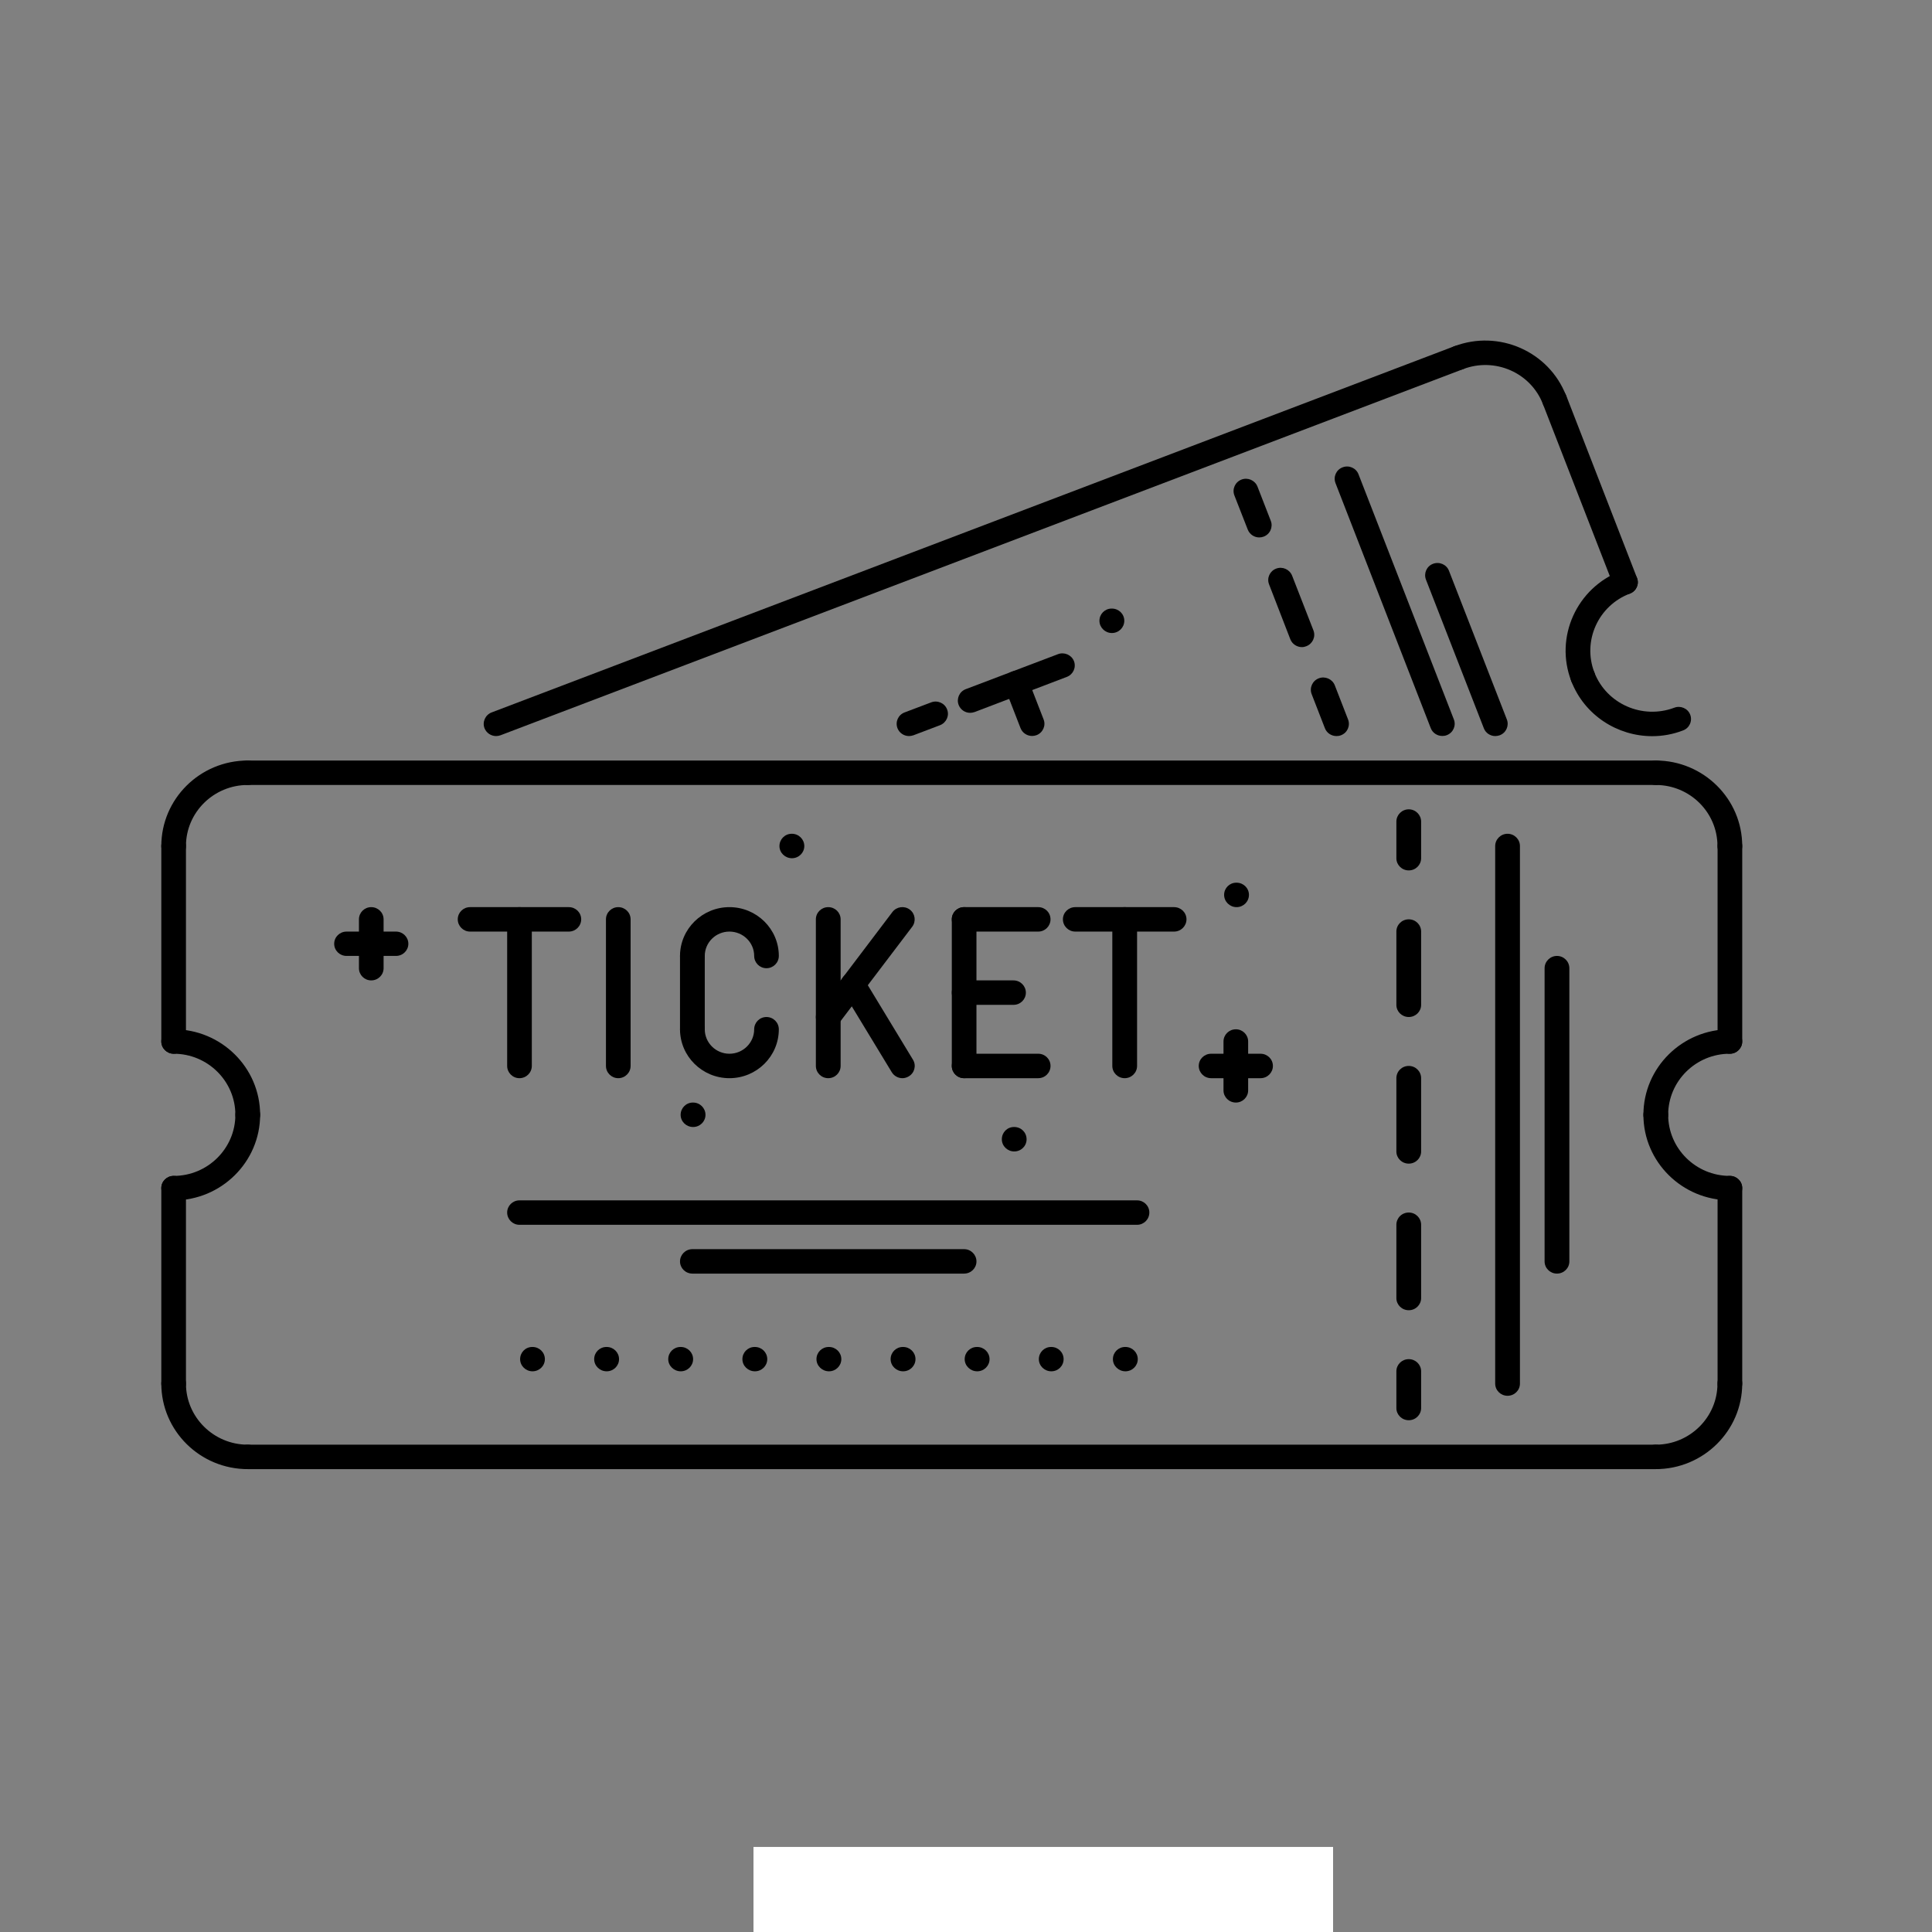 <?xml version="1.0" encoding="UTF-8"?>
<svg xmlns="http://www.w3.org/2000/svg" xmlns:xlink="http://www.w3.org/1999/xlink" width="100" zoomAndPan="magnify" viewBox="0 0 75 75" height="100" preserveAspectRatio="xMidYMid meet" version="1.0">
  <rect x="0" y="0" width="75" height="75" fill="#808080" stroke="none"/>
  <defs>
    <clipPath id="3cf68cee92">
      <path d="M 6.199 29 L 11 29 L 11 34 L 6.199 34 Z M 6.199 29 " clip-rule="nonzero"></path>
    </clipPath>
    <clipPath id="eb3652a7db">
      <path d="M 63 29 L 67.699 29 L 67.699 34 L 63 34 Z M 63 29 " clip-rule="nonzero"></path>
    </clipPath>
    <clipPath id="535d2768e0">
      <path d="M 63 53 L 67.699 53 L 67.699 57.039 L 63 57.039 Z M 63 53 " clip-rule="nonzero"></path>
    </clipPath>
    <clipPath id="8874412511">
      <path d="M 6.199 53 L 11 53 L 11 57.039 L 6.199 57.039 Z M 6.199 53 " clip-rule="nonzero"></path>
    </clipPath>
    <clipPath id="de5708f4ed">
      <path d="M 6.199 39 L 11 39 L 11 44 L 6.199 44 Z M 6.199 39 " clip-rule="nonzero"></path>
    </clipPath>
    <clipPath id="4e2ab86c82">
      <path d="M 6.199 42 L 11 42 L 11 47 L 6.199 47 Z M 6.199 42 " clip-rule="nonzero"></path>
    </clipPath>
    <clipPath id="8a89d1bc82">
      <path d="M 9 56 L 65 56 L 65 57.039 L 9 57.039 Z M 9 56 " clip-rule="nonzero"></path>
    </clipPath>
    <clipPath id="23dd633e4a">
      <path d="M 6.199 32 L 8 32 L 8 41 L 6.199 41 Z M 6.199 32 " clip-rule="nonzero"></path>
    </clipPath>
    <clipPath id="7b40a27d6b">
      <path d="M 6.199 45 L 8 45 L 8 55 L 6.199 55 Z M 6.199 45 " clip-rule="nonzero"></path>
    </clipPath>
    <clipPath id="52c60d6a1c">
      <path d="M 63 42 L 67.699 42 L 67.699 47 L 63 47 Z M 63 42 " clip-rule="nonzero"></path>
    </clipPath>
    <clipPath id="710b783bd9">
      <path d="M 63 39 L 67.699 39 L 67.699 44 L 63 44 Z M 63 39 " clip-rule="nonzero"></path>
    </clipPath>
    <clipPath id="6a357f8e42">
      <path d="M 66 45 L 67.699 45 L 67.699 55 L 66 55 Z M 66 45 " clip-rule="nonzero"></path>
    </clipPath>
    <clipPath id="be2319ff4b">
      <path d="M 66 32 L 67.699 32 L 67.699 41 L 66 41 Z M 66 32 " clip-rule="nonzero"></path>
    </clipPath>
    <clipPath id="0ff34a69cb">
      <path d="M 29.25 71.699 L 51.75 71.699 L 51.75 75 L 29.25 75 Z M 29.25 71.699 " clip-rule="nonzero"></path>
    </clipPath>
    <clipPath id="2c21d1c10a">
      <path d="M 0.25 0.699 L 22.75 0.699 L 22.75 4 L 0.25 4 Z M 0.25 0.699 " clip-rule="nonzero"></path>
    </clipPath>
    <clipPath id="478cde8380">
      <rect x="0" width="23" y="0" height="4"></rect>
    </clipPath>
  </defs>
  <path fill="#000000" d="M 20.672 53.234 C 20.41 53.234 20.191 53.023 20.191 52.762 C 20.191 52.5 20.398 52.289 20.664 52.289 L 20.672 52.289 C 20.938 52.289 21.152 52.5 21.152 52.762 C 21.152 53.023 20.938 53.234 20.672 53.234 Z M 20.672 53.234 " fill-opacity="1" fill-rule="nonzero"></path>
  <path fill="#000000" d="M 26.906 43.75 C 26.641 43.75 26.422 43.539 26.422 43.277 C 26.422 43.016 26.633 42.801 26.898 42.801 L 26.906 42.801 C 27.172 42.801 27.387 43.016 27.387 43.277 C 27.387 43.539 27.172 43.75 26.906 43.75 Z M 26.906 43.75 " fill-opacity="1" fill-rule="nonzero"></path>
  <path fill="#000000" d="M 30.742 33.316 C 30.477 33.316 30.258 33.105 30.258 32.844 C 30.258 32.582 30.469 32.367 30.734 32.367 L 30.742 32.367 C 31.008 32.367 31.223 32.582 31.223 32.844 C 31.223 33.105 31.008 33.316 30.742 33.316 Z M 30.742 33.316 " fill-opacity="1" fill-rule="nonzero"></path>
  <path fill="#000000" d="M 48.004 35.215 C 47.738 35.215 47.52 35 47.52 34.738 C 47.52 34.477 47.73 34.266 47.992 34.266 L 48.004 34.266 C 48.27 34.266 48.484 34.477 48.484 34.738 C 48.484 35 48.27 35.215 48.004 35.215 Z M 48.004 35.215 " fill-opacity="1" fill-rule="nonzero"></path>
  <path fill="#000000" d="M 39.371 44.699 C 39.109 44.699 38.891 44.488 38.891 44.227 C 38.891 43.961 39.098 43.75 39.363 43.75 L 39.371 43.75 C 39.641 43.75 39.852 43.961 39.852 44.227 C 39.852 44.488 39.641 44.699 39.371 44.699 Z M 39.371 44.699 " fill-opacity="1" fill-rule="nonzero"></path>
  <path fill="#000000" d="M 23.551 53.234 C 23.285 53.234 23.066 53.023 23.066 52.762 C 23.066 52.5 23.277 52.289 23.543 52.289 L 23.551 52.289 C 23.816 52.289 24.031 52.5 24.031 52.762 C 24.031 53.023 23.816 53.234 23.551 53.234 Z M 23.551 53.234 " fill-opacity="1" fill-rule="nonzero"></path>
  <path fill="#000000" d="M 26.426 53.234 C 26.164 53.234 25.941 53.023 25.941 52.762 C 25.941 52.5 26.152 52.289 26.418 52.289 L 26.426 52.289 C 26.691 52.289 26.906 52.5 26.906 52.762 C 26.906 53.023 26.691 53.234 26.426 53.234 Z M 26.426 53.234 " fill-opacity="1" fill-rule="nonzero"></path>
  <path fill="#000000" d="M 29.305 53.234 C 29.039 53.234 28.82 53.023 28.82 52.762 C 28.82 52.5 29.031 52.289 29.293 52.289 L 29.305 52.289 C 29.57 52.289 29.785 52.5 29.785 52.762 C 29.785 53.023 29.57 53.234 29.305 53.234 Z M 29.305 53.234 " fill-opacity="1" fill-rule="nonzero"></path>
  <path fill="#000000" d="M 32.18 53.234 C 31.918 53.234 31.695 53.023 31.695 52.762 C 31.695 52.5 31.906 52.289 32.172 52.289 L 32.18 52.289 C 32.445 52.289 32.66 52.5 32.66 52.762 C 32.66 53.023 32.445 53.234 32.18 53.234 Z M 32.18 53.234 " fill-opacity="1" fill-rule="nonzero"></path>
  <path fill="#000000" d="M 35.059 53.234 C 34.793 53.234 34.574 53.023 34.574 52.762 C 34.574 52.5 34.785 52.289 35.047 52.289 L 35.059 52.289 C 35.324 52.289 35.539 52.5 35.539 52.762 C 35.539 53.023 35.324 53.234 35.059 53.234 Z M 35.059 53.234 " fill-opacity="1" fill-rule="nonzero"></path>
  <path fill="#000000" d="M 37.934 53.234 C 37.672 53.234 37.449 53.023 37.449 52.762 C 37.449 52.5 37.66 52.289 37.926 52.289 L 37.934 52.289 C 38.199 52.289 38.414 52.5 38.414 52.762 C 38.414 53.023 38.199 53.234 37.934 53.234 Z M 37.934 53.234 " fill-opacity="1" fill-rule="nonzero"></path>
  <path fill="#000000" d="M 40.812 53.234 C 40.547 53.234 40.328 53.023 40.328 52.762 C 40.328 52.5 40.539 52.289 40.801 52.289 L 40.812 52.289 C 41.078 52.289 41.289 52.5 41.289 52.762 C 41.289 53.023 41.078 53.234 40.812 53.234 Z M 40.812 53.234 " fill-opacity="1" fill-rule="nonzero"></path>
  <path fill="#000000" d="M 43.688 53.234 C 43.426 53.234 43.203 53.023 43.203 52.762 C 43.203 52.5 43.414 52.289 43.68 52.289 L 43.688 52.289 C 43.953 52.289 44.168 52.5 44.168 52.762 C 44.168 53.023 43.953 53.234 43.688 53.234 Z M 43.688 53.234 " fill-opacity="1" fill-rule="nonzero"></path>
  <g clip-path="url(#3cf68cee92)">
    <path fill="#000000" d="M 6.742 33.316 C 6.477 33.316 6.262 33.105 6.262 32.844 C 6.262 31.012 7.766 29.523 9.617 29.523 C 9.883 29.523 10.098 29.734 10.098 29.996 C 10.098 30.258 9.883 30.473 9.617 30.473 C 8.297 30.473 7.219 31.535 7.219 32.844 C 7.219 33.105 7.004 33.316 6.742 33.316 Z M 6.742 33.316 " fill-opacity="1" fill-rule="nonzero"></path>
  </g>
  <g clip-path="url(#eb3652a7db)">
    <path fill="#000000" d="M 67.152 33.316 C 66.887 33.316 66.672 33.105 66.672 32.844 C 66.672 31.535 65.598 30.473 64.277 30.473 C 64.012 30.473 63.797 30.258 63.797 29.996 C 63.797 29.734 64.012 29.523 64.277 29.523 C 66.125 29.523 67.633 31.012 67.633 32.844 C 67.633 33.105 67.418 33.316 67.152 33.316 Z M 67.152 33.316 " fill-opacity="1" fill-rule="nonzero"></path>
  </g>
  <g clip-path="url(#535d2768e0)">
    <path fill="#000000" d="M 64.277 57.031 C 64.012 57.031 63.797 56.82 63.797 56.555 C 63.797 56.293 64.012 56.082 64.277 56.082 C 65.598 56.082 66.672 55.016 66.672 53.711 C 66.672 53.449 66.887 53.234 67.152 53.234 C 67.418 53.234 67.633 53.449 67.633 53.711 C 67.633 55.543 66.125 57.031 64.277 57.031 Z M 64.277 57.031 " fill-opacity="1" fill-rule="nonzero"></path>
  </g>
  <g clip-path="url(#8874412511)">
    <path fill="#000000" d="M 9.617 57.031 C 7.766 57.031 6.262 55.543 6.262 53.711 C 6.262 53.449 6.477 53.234 6.742 53.234 C 7.004 53.234 7.219 53.449 7.219 53.711 C 7.219 55.016 8.297 56.082 9.617 56.082 C 9.883 56.082 10.098 56.293 10.098 56.555 C 10.098 56.82 9.883 57.031 9.617 57.031 Z M 9.617 57.031 " fill-opacity="1" fill-rule="nonzero"></path>
  </g>
  <g clip-path="url(#de5708f4ed)">
    <path fill="#000000" d="M 9.617 43.75 C 9.352 43.75 9.137 43.539 9.137 43.277 C 9.137 41.969 8.062 40.906 6.742 40.906 C 6.477 40.906 6.262 40.691 6.262 40.43 C 6.262 40.168 6.477 39.957 6.742 39.957 C 8.59 39.957 10.098 41.445 10.098 43.277 C 10.098 43.539 9.883 43.75 9.617 43.75 Z M 9.617 43.75 " fill-opacity="1" fill-rule="nonzero"></path>
  </g>
  <g clip-path="url(#4e2ab86c82)">
    <path fill="#000000" d="M 6.742 46.598 C 6.477 46.598 6.262 46.383 6.262 46.121 C 6.262 45.859 6.477 45.648 6.742 45.648 C 8.062 45.648 9.137 44.582 9.137 43.277 C 9.137 43.016 9.352 42.801 9.617 42.801 C 9.883 42.801 10.098 43.016 10.098 43.277 C 10.098 45.105 8.59 46.598 6.742 46.598 Z M 6.742 46.598 " fill-opacity="1" fill-rule="nonzero"></path>
  </g>
  <path fill="#000000" d="M 64.277 30.473 L 9.617 30.473 C 9.352 30.473 9.137 30.258 9.137 29.996 C 9.137 29.734 9.352 29.523 9.617 29.523 L 64.277 29.523 C 64.543 29.523 64.754 29.734 64.754 29.996 C 64.754 30.258 64.543 30.473 64.277 30.473 Z M 64.277 30.473 " fill-opacity="1" fill-rule="nonzero"></path>
  <g clip-path="url(#8a89d1bc82)">
    <path fill="#000000" d="M 64.277 57.031 L 9.617 57.031 C 9.352 57.031 9.137 56.82 9.137 56.555 C 9.137 56.293 9.352 56.082 9.617 56.082 L 64.277 56.082 C 64.543 56.082 64.754 56.293 64.754 56.555 C 64.754 56.82 64.543 57.031 64.277 57.031 Z M 64.277 57.031 " fill-opacity="1" fill-rule="nonzero"></path>
  </g>
  <g clip-path="url(#23dd633e4a)">
    <path fill="#000000" d="M 6.742 40.906 C 6.477 40.906 6.262 40.691 6.262 40.43 L 6.262 32.844 C 6.262 32.582 6.477 32.367 6.742 32.367 C 7.004 32.367 7.219 32.582 7.219 32.844 L 7.219 40.43 C 7.219 40.691 7.004 40.906 6.742 40.906 Z M 6.742 40.906 " fill-opacity="1" fill-rule="nonzero"></path>
  </g>
  <g clip-path="url(#7b40a27d6b)">
    <path fill="#000000" d="M 6.742 54.184 C 6.477 54.184 6.262 53.973 6.262 53.711 L 6.262 46.121 C 6.262 45.859 6.477 45.648 6.742 45.648 C 7.004 45.648 7.219 45.859 7.219 46.121 L 7.219 53.711 C 7.219 53.973 7.004 54.184 6.742 54.184 Z M 6.742 54.184 " fill-opacity="1" fill-rule="nonzero"></path>
  </g>
  <g clip-path="url(#52c60d6a1c)">
    <path fill="#000000" d="M 67.152 46.594 C 65.305 46.594 63.797 45.105 63.797 43.277 C 63.797 43.016 64.012 42.801 64.277 42.801 C 64.543 42.801 64.758 43.016 64.758 43.277 C 64.758 44.582 65.832 45.648 67.152 45.648 C 67.418 45.648 67.633 45.859 67.633 46.121 C 67.633 46.383 67.418 46.594 67.152 46.594 Z M 67.152 46.594 " fill-opacity="1" fill-rule="nonzero"></path>
  </g>
  <g clip-path="url(#710b783bd9)">
    <path fill="#000000" d="M 64.277 43.75 C 64.012 43.75 63.797 43.539 63.797 43.277 C 63.797 41.445 65.305 39.957 67.152 39.957 C 67.418 39.957 67.633 40.168 67.633 40.43 C 67.633 40.691 67.418 40.906 67.152 40.906 C 65.832 40.906 64.758 41.969 64.758 43.277 C 64.758 43.539 64.543 43.75 64.277 43.75 Z M 64.277 43.75 " fill-opacity="1" fill-rule="nonzero"></path>
  </g>
  <g clip-path="url(#6a357f8e42)">
    <path fill="#000000" d="M 67.152 54.184 C 66.891 54.184 66.676 53.973 66.676 53.711 L 66.676 46.121 C 66.676 45.859 66.891 45.648 67.152 45.648 C 67.418 45.648 67.633 45.859 67.633 46.121 L 67.633 53.711 C 67.633 53.973 67.418 54.184 67.152 54.184 Z M 67.152 54.184 " fill-opacity="1" fill-rule="nonzero"></path>
  </g>
  <g clip-path="url(#be2319ff4b)">
    <path fill="#000000" d="M 67.152 40.906 C 66.891 40.906 66.676 40.691 66.676 40.43 L 66.676 32.844 C 66.676 32.582 66.891 32.367 67.152 32.367 C 67.418 32.367 67.633 32.582 67.633 32.844 L 67.633 40.43 C 67.633 40.691 67.418 40.906 67.152 40.906 Z M 67.152 40.906 " fill-opacity="1" fill-rule="nonzero"></path>
  </g>
  <path fill="#000000" d="M 54.688 33.789 C 54.422 33.789 54.207 33.578 54.207 33.316 L 54.207 31.895 C 54.207 31.633 54.422 31.418 54.688 31.418 C 54.953 31.418 55.168 31.633 55.168 31.895 L 55.168 33.316 C 55.168 33.578 54.953 33.789 54.688 33.789 Z M 54.688 33.789 " fill-opacity="1" fill-rule="nonzero"></path>
  <path fill="#000000" d="M 54.688 50.863 C 54.422 50.863 54.207 50.652 54.207 50.391 L 54.207 47.547 C 54.207 47.281 54.422 47.07 54.688 47.07 C 54.953 47.07 55.168 47.281 55.168 47.547 L 55.168 50.391 C 55.168 50.652 54.953 50.863 54.688 50.863 Z M 54.688 45.172 C 54.422 45.172 54.207 44.961 54.207 44.699 L 54.207 41.855 C 54.207 41.59 54.422 41.379 54.688 41.379 C 54.953 41.379 55.168 41.59 55.168 41.855 L 55.168 44.699 C 55.168 44.961 54.953 45.172 54.688 45.172 Z M 54.688 39.48 C 54.422 39.48 54.207 39.27 54.207 39.008 L 54.207 36.164 C 54.207 35.898 54.422 35.688 54.688 35.688 C 54.953 35.688 55.168 35.898 55.168 36.164 L 55.168 39.008 C 55.168 39.27 54.953 39.48 54.688 39.48 Z M 54.688 39.48 " fill-opacity="1" fill-rule="nonzero"></path>
  <path fill="#000000" d="M 54.688 55.133 C 54.422 55.133 54.207 54.922 54.207 54.66 L 54.207 53.234 C 54.207 52.973 54.422 52.762 54.688 52.762 C 54.953 52.762 55.168 52.973 55.168 53.234 L 55.168 54.66 C 55.168 54.922 54.953 55.133 54.688 55.133 Z M 54.688 55.133 " fill-opacity="1" fill-rule="nonzero"></path>
  <path fill="#000000" d="M 58.523 54.184 C 58.258 54.184 58.043 53.973 58.043 53.711 L 58.043 32.844 C 58.043 32.582 58.258 32.367 58.523 32.367 C 58.789 32.367 59.004 32.582 59.004 32.844 L 59.004 53.711 C 59.004 53.973 58.789 54.184 58.523 54.184 Z M 58.523 54.184 " fill-opacity="1" fill-rule="nonzero"></path>
  <path fill="#000000" d="M 60.441 49.441 C 60.176 49.441 59.961 49.23 59.961 48.969 L 59.961 37.586 C 59.961 37.324 60.176 37.109 60.441 37.109 C 60.707 37.109 60.922 37.324 60.922 37.586 L 60.922 48.969 C 60.922 49.23 60.707 49.441 60.441 49.441 Z M 60.441 49.441 " fill-opacity="1" fill-rule="nonzero"></path>
  <path fill="#000000" d="M 20.164 41.855 C 19.902 41.855 19.688 41.641 19.688 41.379 L 19.688 35.688 C 19.688 35.426 19.902 35.215 20.164 35.215 C 20.43 35.215 20.645 35.426 20.645 35.688 L 20.645 41.379 C 20.645 41.641 20.43 41.855 20.164 41.855 Z M 20.164 41.855 " fill-opacity="1" fill-rule="nonzero"></path>
  <path fill="#000000" d="M 22.082 36.164 L 18.246 36.164 C 17.984 36.164 17.77 35.949 17.77 35.688 C 17.77 35.426 17.984 35.215 18.246 35.215 L 22.082 35.215 C 22.348 35.215 22.562 35.426 22.562 35.688 C 22.562 35.949 22.348 36.164 22.082 36.164 Z M 22.082 36.164 " fill-opacity="1" fill-rule="nonzero"></path>
  <path fill="#000000" d="M 43.66 41.855 C 43.395 41.855 43.18 41.641 43.18 41.379 L 43.18 35.688 C 43.18 35.426 43.395 35.215 43.66 35.215 C 43.926 35.215 44.141 35.426 44.141 35.688 L 44.141 41.379 C 44.141 41.641 43.926 41.855 43.66 41.855 Z M 43.66 41.855 " fill-opacity="1" fill-rule="nonzero"></path>
  <path fill="#000000" d="M 45.578 36.164 L 41.742 36.164 C 41.477 36.164 41.262 35.949 41.262 35.688 C 41.262 35.426 41.477 35.215 41.742 35.215 L 45.578 35.215 C 45.844 35.215 46.059 35.426 46.059 35.688 C 46.059 35.949 45.844 36.164 45.578 36.164 Z M 45.578 36.164 " fill-opacity="1" fill-rule="nonzero"></path>
  <path fill="#000000" d="M 24 41.855 C 23.738 41.855 23.523 41.641 23.523 41.379 L 23.523 35.688 C 23.523 35.426 23.738 35.215 24 35.215 C 24.266 35.215 24.48 35.426 24.48 35.688 L 24.48 41.379 C 24.48 41.641 24.266 41.855 24 41.855 Z M 24 41.855 " fill-opacity="1" fill-rule="nonzero"></path>
  <path fill="#000000" d="M 32.152 41.855 C 31.887 41.855 31.672 41.641 31.672 41.379 L 31.672 35.688 C 31.672 35.426 31.887 35.215 32.152 35.215 C 32.418 35.215 32.633 35.426 32.633 35.688 L 32.633 41.379 C 32.633 41.641 32.418 41.855 32.152 41.855 Z M 32.152 41.855 " fill-opacity="1" fill-rule="nonzero"></path>
  <path fill="#000000" d="M 32.152 39.957 C 32.051 39.957 31.953 39.926 31.863 39.859 C 31.652 39.703 31.609 39.406 31.77 39.199 L 34.645 35.402 C 34.805 35.195 35.105 35.152 35.316 35.309 C 35.527 35.465 35.57 35.762 35.414 35.973 L 32.535 39.766 C 32.441 39.891 32.297 39.957 32.152 39.957 Z M 32.152 39.957 " fill-opacity="1" fill-rule="nonzero"></path>
  <path fill="#000000" d="M 35.031 41.855 C 34.867 41.855 34.707 41.77 34.617 41.621 L 32.699 38.461 C 32.562 38.238 32.637 37.945 32.863 37.809 C 33.094 37.676 33.387 37.75 33.523 37.973 L 35.441 41.137 C 35.578 41.359 35.504 41.652 35.277 41.785 C 35.199 41.832 35.113 41.855 35.031 41.855 Z M 35.031 41.855 " fill-opacity="1" fill-rule="nonzero"></path>
  <path fill="#000000" d="M 29.754 37.586 C 29.488 37.586 29.277 37.371 29.277 37.109 C 29.277 36.586 28.844 36.164 28.316 36.164 C 27.789 36.164 27.359 36.586 27.359 37.109 C 27.359 37.371 27.145 37.586 26.879 37.586 C 26.613 37.586 26.398 37.371 26.398 37.109 C 26.398 36.066 27.258 35.215 28.316 35.215 C 29.375 35.215 30.234 36.066 30.234 37.109 C 30.234 37.371 30.02 37.586 29.754 37.586 Z M 29.754 37.586 " fill-opacity="1" fill-rule="nonzero"></path>
  <path fill="#000000" d="M 28.316 41.855 C 27.258 41.855 26.398 41.004 26.398 39.957 C 26.398 39.695 26.613 39.48 26.879 39.48 C 27.145 39.48 27.359 39.695 27.359 39.957 C 27.359 40.48 27.789 40.906 28.316 40.906 C 28.844 40.906 29.277 40.48 29.277 39.957 C 29.277 39.695 29.488 39.48 29.754 39.48 C 30.02 39.48 30.234 39.695 30.234 39.957 C 30.234 41.004 29.375 41.855 28.316 41.855 Z M 28.316 41.855 " fill-opacity="1" fill-rule="nonzero"></path>
  <path fill="#000000" d="M 26.879 40.43 C 26.613 40.43 26.398 40.219 26.398 39.957 L 26.398 37.109 C 26.398 36.848 26.613 36.637 26.879 36.637 C 27.145 36.637 27.359 36.848 27.359 37.109 L 27.359 39.957 C 27.359 40.219 27.145 40.43 26.879 40.43 Z M 26.879 40.43 " fill-opacity="1" fill-rule="nonzero"></path>
  <path fill="#000000" d="M 37.426 41.855 C 37.16 41.855 36.949 41.641 36.949 41.379 L 36.949 35.688 C 36.949 35.426 37.16 35.215 37.426 35.215 C 37.691 35.215 37.906 35.426 37.906 35.688 L 37.906 41.379 C 37.906 41.641 37.691 41.855 37.426 41.855 Z M 37.426 41.855 " fill-opacity="1" fill-rule="nonzero"></path>
  <path fill="#000000" d="M 40.305 41.855 L 37.426 41.855 C 37.16 41.855 36.949 41.641 36.949 41.379 C 36.949 41.117 37.16 40.906 37.426 40.906 L 40.305 40.906 C 40.57 40.906 40.781 41.117 40.781 41.379 C 40.781 41.641 40.57 41.855 40.305 41.855 Z M 40.305 41.855 " fill-opacity="1" fill-rule="nonzero"></path>
  <path fill="#000000" d="M 40.305 36.164 L 37.426 36.164 C 37.16 36.164 36.949 35.949 36.949 35.688 C 36.949 35.426 37.16 35.215 37.426 35.215 L 40.305 35.215 C 40.57 35.215 40.781 35.426 40.781 35.688 C 40.781 35.949 40.57 36.164 40.305 36.164 Z M 40.305 36.164 " fill-opacity="1" fill-rule="nonzero"></path>
  <path fill="#000000" d="M 39.344 39.008 L 37.426 39.008 C 37.16 39.008 36.949 38.797 36.949 38.535 C 36.949 38.273 37.16 38.059 37.426 38.059 L 39.344 38.059 C 39.609 38.059 39.824 38.273 39.824 38.535 C 39.824 38.797 39.609 39.008 39.344 39.008 Z M 39.344 39.008 " fill-opacity="1" fill-rule="nonzero"></path>
  <path fill="#000000" d="M 44.141 47.547 L 20.164 47.547 C 19.902 47.547 19.688 47.332 19.688 47.07 C 19.688 46.809 19.902 46.598 20.164 46.598 L 44.141 46.598 C 44.406 46.598 44.617 46.809 44.617 47.07 C 44.617 47.332 44.406 47.547 44.141 47.547 Z M 44.141 47.547 " fill-opacity="1" fill-rule="nonzero"></path>
  <path fill="#000000" d="M 37.426 49.441 L 26.879 49.441 C 26.613 49.441 26.398 49.23 26.398 48.969 C 26.398 48.707 26.613 48.492 26.879 48.492 L 37.426 48.492 C 37.691 48.492 37.906 48.707 37.906 48.969 C 37.906 49.23 37.691 49.441 37.426 49.441 Z M 37.426 49.441 " fill-opacity="1" fill-rule="nonzero"></path>
  <path fill="#000000" d="M 47.977 42.801 C 47.711 42.801 47.496 42.59 47.496 42.328 L 47.496 40.43 C 47.496 40.168 47.711 39.957 47.977 39.957 C 48.238 39.957 48.453 40.168 48.453 40.43 L 48.453 42.328 C 48.453 42.59 48.238 42.801 47.977 42.801 Z M 47.977 42.801 " fill-opacity="1" fill-rule="nonzero"></path>
  <path fill="#000000" d="M 48.934 41.855 L 47.016 41.855 C 46.75 41.855 46.535 41.641 46.535 41.379 C 46.535 41.117 46.75 40.906 47.016 40.906 L 48.934 40.906 C 49.199 40.906 49.414 41.117 49.414 41.379 C 49.414 41.641 49.199 41.855 48.934 41.855 Z M 48.934 41.855 " fill-opacity="1" fill-rule="nonzero"></path>
  <path fill="#000000" d="M 14.41 38.059 C 14.148 38.059 13.934 37.848 13.934 37.586 L 13.934 35.688 C 13.934 35.426 14.148 35.215 14.41 35.215 C 14.676 35.215 14.891 35.426 14.891 35.688 L 14.891 37.586 C 14.891 37.848 14.676 38.059 14.41 38.059 Z M 14.41 38.059 " fill-opacity="1" fill-rule="nonzero"></path>
  <path fill="#000000" d="M 15.371 37.109 L 13.453 37.109 C 13.188 37.109 12.973 36.898 12.973 36.637 C 12.973 36.375 13.188 36.164 13.453 36.164 L 15.371 36.164 C 15.637 36.164 15.852 36.375 15.852 36.637 C 15.852 36.898 15.637 37.109 15.371 37.109 Z M 15.371 37.109 " fill-opacity="1" fill-rule="nonzero"></path>
  <path fill="#000000" d="M 43.164 24.574 C 42.898 24.574 42.68 24.359 42.68 24.098 C 42.68 23.836 42.891 23.625 43.152 23.625 L 43.164 23.625 C 43.43 23.625 43.645 23.836 43.645 24.098 C 43.645 24.359 43.43 24.574 43.164 24.574 Z M 43.164 24.574 " fill-opacity="1" fill-rule="nonzero"></path>
  <path fill="#000000" d="M 60.348 15.996 C 60.156 15.996 59.973 15.879 59.898 15.691 C 59.426 14.469 58.039 13.859 56.801 14.328 C 56.555 14.422 56.277 14.301 56.18 14.055 C 56.086 13.812 56.211 13.535 56.457 13.441 C 58.184 12.785 60.129 13.641 60.793 15.352 C 60.891 15.594 60.766 15.867 60.52 15.965 C 60.461 15.984 60.402 15.996 60.348 15.996 Z M 60.348 15.996 " fill-opacity="1" fill-rule="nonzero"></path>
  <path fill="#000000" d="M 19.258 28.574 C 19.066 28.574 18.883 28.457 18.809 28.27 C 18.715 28.027 18.84 27.75 19.086 27.656 L 56.457 13.441 C 56.703 13.348 56.98 13.469 57.078 13.715 C 57.172 13.957 57.047 14.234 56.801 14.328 L 19.43 28.543 C 19.375 28.562 19.316 28.574 19.258 28.574 Z M 19.258 28.574 " fill-opacity="1" fill-rule="nonzero"></path>
  <path fill="#000000" d="M 64.137 28.578 C 62.789 28.578 61.512 27.766 61 26.449 C 60.906 26.207 61.031 25.93 61.277 25.836 C 61.52 25.742 61.801 25.863 61.895 26.109 C 62.371 27.328 63.758 27.938 64.996 27.473 C 65.238 27.379 65.52 27.5 65.613 27.742 C 65.707 27.988 65.586 28.262 65.336 28.355 C 64.941 28.508 64.535 28.578 64.137 28.578 Z M 64.137 28.578 " fill-opacity="1" fill-rule="nonzero"></path>
  <path fill="#000000" d="M 61.449 26.754 C 61.258 26.754 61.074 26.637 61 26.449 C 60.336 24.742 61.203 22.816 62.93 22.16 C 63.172 22.066 63.453 22.188 63.547 22.434 C 63.645 22.676 63.52 22.949 63.273 23.043 C 62.039 23.512 61.422 24.887 61.895 26.109 C 61.992 26.355 61.867 26.629 61.621 26.723 C 61.562 26.742 61.504 26.754 61.449 26.754 Z M 61.449 26.754 " fill-opacity="1" fill-rule="nonzero"></path>
  <path fill="#000000" d="M 63.102 23.078 C 62.906 23.078 62.727 22.961 62.652 22.773 L 59.898 15.691 C 59.805 15.445 59.93 15.172 60.176 15.078 C 60.422 14.984 60.699 15.105 60.797 15.348 L 63.547 22.43 C 63.645 22.676 63.52 22.949 63.273 23.043 C 63.219 23.066 63.156 23.078 63.102 23.078 Z M 63.102 23.078 " fill-opacity="1" fill-rule="nonzero"></path>
  <path fill="#000000" d="M 48.883 20.863 C 48.691 20.863 48.512 20.746 48.438 20.559 L 47.918 19.23 C 47.824 18.984 47.949 18.711 48.195 18.617 C 48.441 18.523 48.719 18.645 48.816 18.891 L 49.332 20.219 C 49.426 20.461 49.305 20.738 49.055 20.832 C 49 20.852 48.941 20.863 48.883 20.863 Z M 48.883 20.863 " fill-opacity="1" fill-rule="nonzero"></path>
  <path fill="#000000" d="M 50.539 25.121 C 50.348 25.121 50.164 25.004 50.09 24.816 L 49.266 22.688 C 49.168 22.441 49.293 22.168 49.539 22.074 C 49.785 21.98 50.062 22.102 50.16 22.348 L 50.988 24.473 C 51.082 24.719 50.957 24.992 50.711 25.086 C 50.656 25.109 50.598 25.121 50.539 25.121 Z M 50.539 25.121 " fill-opacity="1" fill-rule="nonzero"></path>
  <path fill="#000000" d="M 51.883 28.574 C 51.691 28.574 51.508 28.461 51.434 28.273 L 50.918 26.945 C 50.824 26.699 50.949 26.426 51.195 26.332 C 51.441 26.238 51.719 26.359 51.816 26.602 L 52.332 27.93 C 52.426 28.176 52.305 28.449 52.055 28.543 C 52 28.566 51.941 28.574 51.883 28.574 Z M 51.883 28.574 " fill-opacity="1" fill-rule="nonzero"></path>
  <path fill="#000000" d="M 55.992 28.57 C 55.797 28.57 55.617 28.457 55.543 28.27 L 51.844 18.754 C 51.75 18.508 51.871 18.234 52.121 18.141 C 52.367 18.047 52.645 18.168 52.738 18.414 L 56.438 27.926 C 56.535 28.172 56.41 28.445 56.164 28.539 C 56.109 28.562 56.047 28.57 55.992 28.57 Z M 55.992 28.57 " fill-opacity="1" fill-rule="nonzero"></path>
  <path fill="#000000" d="M 58.047 28.574 C 57.855 28.574 57.672 28.457 57.602 28.27 L 55.355 22.5 C 55.262 22.254 55.383 21.98 55.629 21.887 C 55.879 21.793 56.156 21.914 56.25 22.16 L 58.496 27.93 C 58.59 28.172 58.469 28.449 58.219 28.543 C 58.164 28.562 58.105 28.574 58.047 28.574 Z M 58.047 28.574 " fill-opacity="1" fill-rule="nonzero"></path>
  <path fill="#000000" d="M 40.066 28.57 C 39.871 28.57 39.691 28.453 39.617 28.266 L 39.004 26.688 C 38.91 26.441 39.031 26.168 39.277 26.074 C 39.527 25.98 39.805 26.102 39.898 26.344 L 40.512 27.926 C 40.609 28.168 40.484 28.445 40.238 28.539 C 40.184 28.559 40.121 28.57 40.066 28.57 Z M 40.066 28.57 " fill-opacity="1" fill-rule="nonzero"></path>
  <path fill="#000000" d="M 37.66 27.672 C 37.469 27.672 37.289 27.555 37.215 27.367 C 37.121 27.125 37.242 26.848 37.488 26.754 L 41.07 25.395 C 41.316 25.301 41.594 25.422 41.691 25.664 C 41.785 25.91 41.66 26.184 41.414 26.277 L 37.836 27.641 C 37.777 27.66 37.719 27.672 37.66 27.672 Z M 37.66 27.672 " fill-opacity="1" fill-rule="nonzero"></path>
  <path fill="#000000" d="M 35.289 28.574 C 35.094 28.574 34.914 28.457 34.84 28.27 C 34.746 28.023 34.867 27.75 35.117 27.656 L 36.148 27.266 C 36.395 27.172 36.672 27.293 36.766 27.539 C 36.863 27.781 36.738 28.055 36.492 28.152 L 35.461 28.543 C 35.402 28.562 35.344 28.574 35.289 28.574 Z M 35.289 28.574 " fill-opacity="1" fill-rule="nonzero"></path>
  <g clip-path="url(#0ff34a69cb)">
    <g transform="matrix(1, 0, 0, 1, 29, 71)">
      <g clip-path="url(#478cde8380)">
        <g clip-path="url(#2c21d1c10a)">
          <path fill="#ffffff" d="M 0.25 0.699 L 22.75 0.699 L 22.75 23.199 L 0.25 23.199 Z M 0.25 0.699 " fill-opacity="1" fill-rule="nonzero"></path>
        </g>
      </g>
    </g>
  </g>
</svg>
